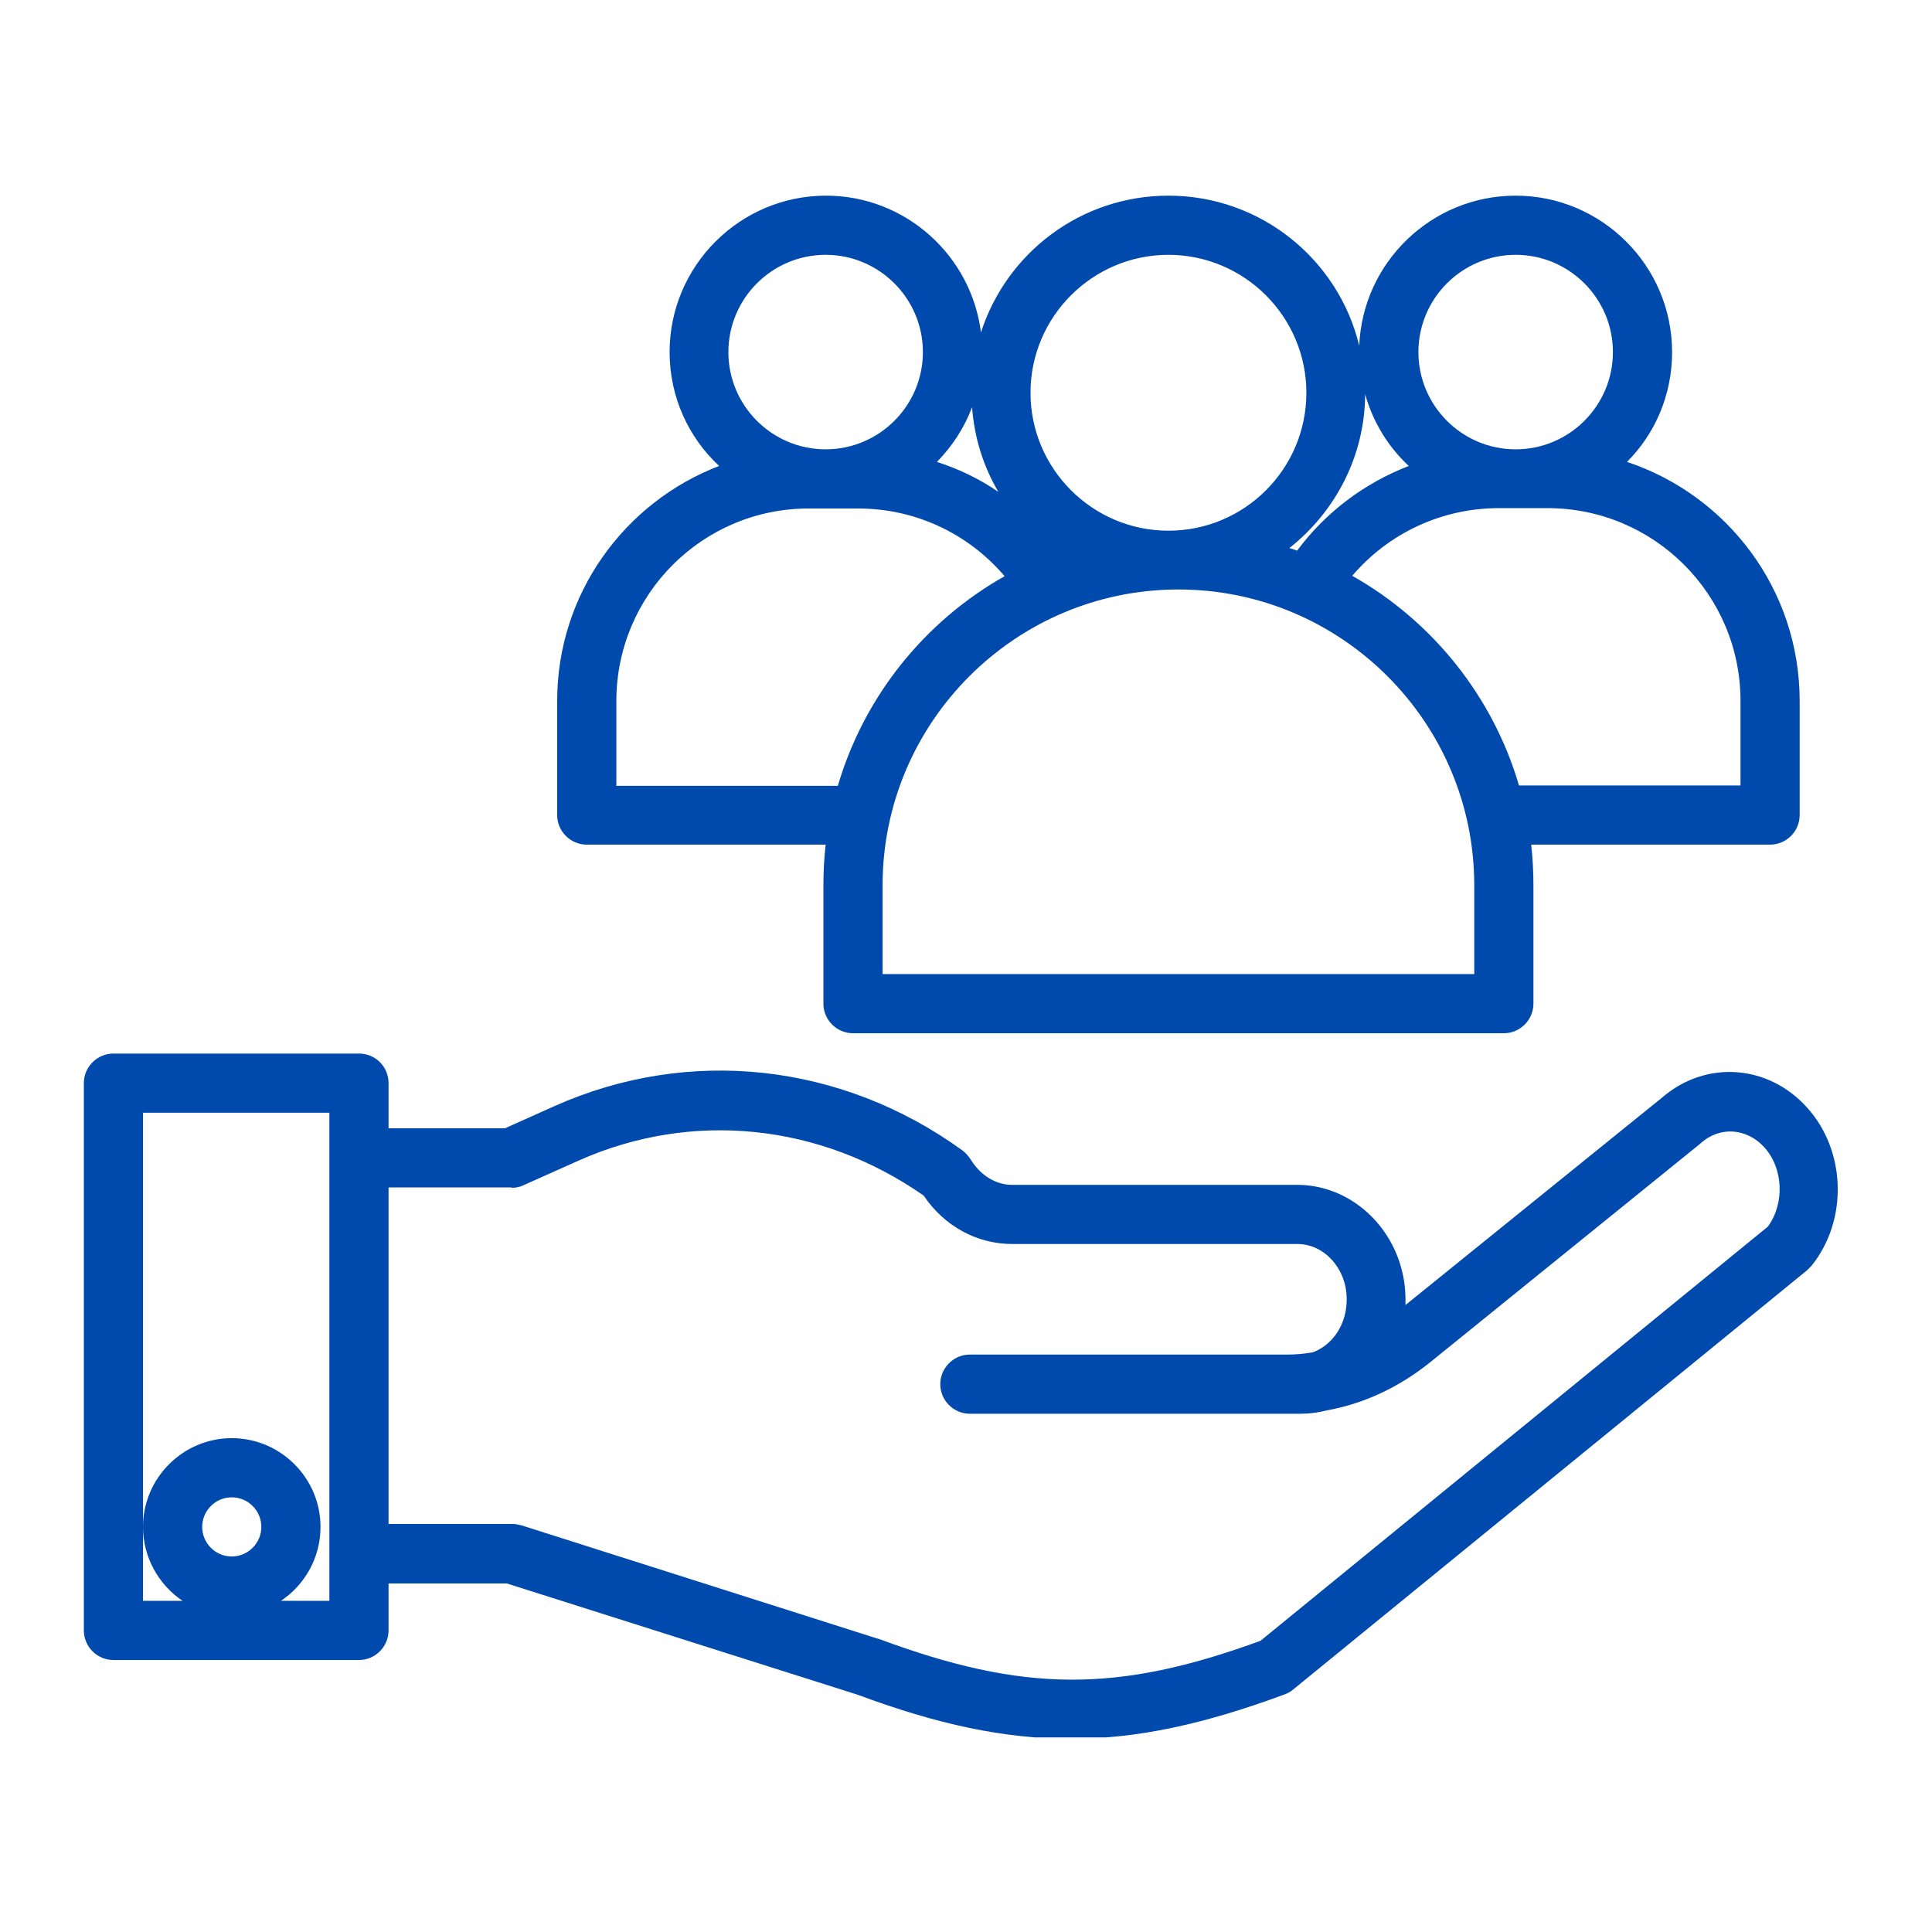 <svg xmlns="http://www.w3.org/2000/svg" xmlns:xlink="http://www.w3.org/1999/xlink" width="500" zoomAndPan="magnify" viewBox="0 0 375 375" height="500" preserveAspectRatio="xMidYMid meet" version="1.0"><defs><clipPath id="eaf5447056"><path d="M 108 37.977 L 350 37.977 L 350 201 L 108 201 Z M 108 37.977 " clip-rule="nonzero"/></clipPath><clipPath id="c79198eadb"><path d="M 16.254 204 L 357 204 L 357 337.227 L 16.254 337.227 Z M 16.254 204 " clip-rule="nonzero"/></clipPath></defs><g clip-path="url(#eaf5447056)"><path fill="#0049ad" d="M 108.148 136.023 L 108.148 158.203 C 108.148 161.359 110.73 163.945 113.891 163.945 L 160.258 163.945 C 159.969 166.527 159.824 169.184 159.824 171.84 L 159.824 194.809 C 159.824 197.965 162.41 200.551 165.566 200.551 L 291.895 200.551 C 295.051 200.551 297.637 197.965 297.637 194.809 L 297.637 171.84 C 297.637 169.184 297.492 166.527 297.203 163.945 L 343.57 163.945 C 346.73 163.945 349.312 161.359 349.312 158.203 L 349.312 136.023 C 349.312 114.418 335.246 96.117 315.793 89.656 C 321.25 84.199 324.551 76.664 324.551 68.34 C 324.551 51.613 310.914 37.977 294.191 37.977 C 277.824 37.977 264.477 50.969 263.828 67.117 C 259.809 50.395 244.738 37.977 226.793 37.977 C 209.781 37.977 195.355 49.102 190.402 64.535 C 188.535 49.605 175.762 37.977 160.328 37.977 C 143.605 37.977 129.969 51.613 129.969 68.34 C 129.969 77.023 133.629 84.918 139.586 90.445 C 121.211 97.48 108.148 115.281 108.148 136.023 Z M 337.828 136.023 L 337.828 152.461 L 294.836 152.461 C 289.738 135.09 277.969 120.52 262.465 111.762 C 269.5 103.508 279.836 98.629 290.887 98.629 L 300.508 98.629 C 321.105 98.699 337.828 115.422 337.828 136.023 Z M 294.191 49.461 C 304.598 49.461 313.066 57.93 313.066 68.34 C 313.066 78.746 304.598 87.215 294.191 87.215 C 283.781 87.215 275.312 78.746 275.312 68.34 C 275.312 57.93 283.781 49.461 294.191 49.461 Z M 264.977 76.52 C 266.484 81.902 269.426 86.715 273.445 90.445 C 264.906 93.746 257.367 99.344 251.77 106.883 C 251.27 106.668 250.766 106.523 250.262 106.379 C 259.09 99.418 264.906 88.652 264.977 76.52 Z M 226.793 49.461 C 241.508 49.461 253.566 61.449 253.566 76.234 C 253.566 91.02 241.578 103.008 226.793 103.008 C 212.008 103.008 200.02 90.949 200.02 76.234 C 200.02 61.52 212.008 49.461 226.793 49.461 Z M 228.73 114.418 C 260.383 114.418 286.152 140.188 286.152 171.84 L 286.152 189.066 L 171.309 189.066 L 171.309 171.84 C 171.309 140.188 197.078 114.418 228.73 114.418 Z M 188.68 79.031 C 189.109 84.992 190.906 90.59 193.777 95.469 C 190.117 92.957 186.098 91.02 181.859 89.656 C 184.805 86.641 187.172 83.051 188.68 79.031 Z M 160.258 49.461 C 170.664 49.461 179.133 57.93 179.133 68.34 C 179.133 78.746 170.664 87.215 160.258 87.215 C 149.848 87.215 141.379 78.746 141.379 68.34 C 141.379 57.93 149.848 49.461 160.258 49.461 Z M 156.953 98.699 L 166.574 98.699 C 177.625 98.699 187.891 103.508 194.996 111.836 C 179.492 120.59 167.723 135.16 162.625 152.531 L 119.633 152.531 L 119.633 136.094 C 119.633 115.422 136.355 98.699 156.953 98.699 Z M 156.953 98.699 " fill-opacity="1" fill-rule="nonzero"/></g><g clip-path="url(#c79198eadb)"><path fill="#0049ad" d="M 69.676 204.496 L 22.016 204.496 C 18.859 204.496 16.273 207.082 16.273 210.238 L 16.273 316.465 C 16.273 319.625 18.859 322.207 22.016 322.207 L 69.676 322.207 C 72.832 322.207 75.418 319.625 75.418 316.465 L 75.418 307.352 L 98.387 307.352 L 166.5 328.957 C 181.934 334.699 194.926 337.496 207.844 337.496 C 220.836 337.496 233.828 334.625 249.332 328.883 C 249.902 328.668 250.477 328.383 250.98 327.949 L 350.75 246.559 C 351.035 246.27 351.324 245.984 351.609 245.695 C 358.715 236.867 358.355 223.375 350.75 214.977 C 343.211 206.578 331.082 205.719 322.613 213.039 L 272.801 253.305 C 272.801 252.801 272.801 252.301 272.801 251.797 C 272.586 239.809 263.184 229.977 251.77 229.977 L 196.43 229.977 C 193.273 229.977 190.258 228.109 188.395 225.023 C 187.961 224.379 187.461 223.805 186.812 223.301 C 163.344 206.293 133.699 203.062 107.645 214.688 L 98.027 218.996 L 75.418 218.996 L 75.418 210.238 C 75.418 207.082 72.906 204.496 69.676 204.496 Z M 44.984 302.113 C 41.828 302.113 39.242 299.527 39.242 296.371 C 39.242 293.211 41.828 290.629 44.984 290.629 C 48.145 290.629 50.727 293.211 50.727 296.371 C 50.727 299.527 48.145 302.113 44.984 302.113 Z M 63.934 224.809 L 63.934 310.723 L 54.531 310.723 C 59.125 307.637 62.211 302.398 62.211 296.371 C 62.211 286.895 54.461 279.145 44.984 279.145 C 35.512 279.145 27.758 286.895 27.758 296.371 C 27.758 302.328 30.844 307.637 35.438 310.723 L 27.758 310.723 L 27.758 215.98 L 63.934 215.98 Z M 99.32 230.551 C 100.109 230.551 100.898 230.406 101.617 230.047 L 112.383 225.238 C 134.344 215.477 159.25 218.062 179.277 232.059 C 183.297 238.016 189.613 241.461 196.504 241.461 L 251.844 241.461 C 257.012 241.461 261.316 246.199 261.387 251.941 C 261.461 255.172 260.312 258.184 258.23 260.266 C 257.227 261.27 256.004 262.062 254.785 262.492 C 253.133 262.777 251.484 262.922 249.832 262.922 L 188.25 262.922 C 185.09 262.922 182.508 265.508 182.508 268.664 C 182.508 271.82 185.09 274.406 188.25 274.406 L 252.418 274.406 C 254.141 274.406 255.863 274.191 257.512 273.762 C 264.691 272.469 271.438 269.309 277.395 264.574 L 330.078 221.938 C 330.148 221.867 330.148 221.867 330.223 221.793 C 333.953 218.566 339.051 218.996 342.422 222.656 C 346.156 226.746 346.441 233.566 343.141 238.086 L 244.664 318.477 C 216.816 328.668 198.656 328.523 170.594 318.117 C 170.52 318.117 170.449 318.047 170.305 318.047 L 101.258 296.082 C 100.684 295.938 100.109 295.797 99.535 295.797 L 75.418 295.797 L 75.418 230.48 L 99.32 230.48 Z M 99.32 230.551 " fill-opacity="1" fill-rule="nonzero"/></g></svg>
